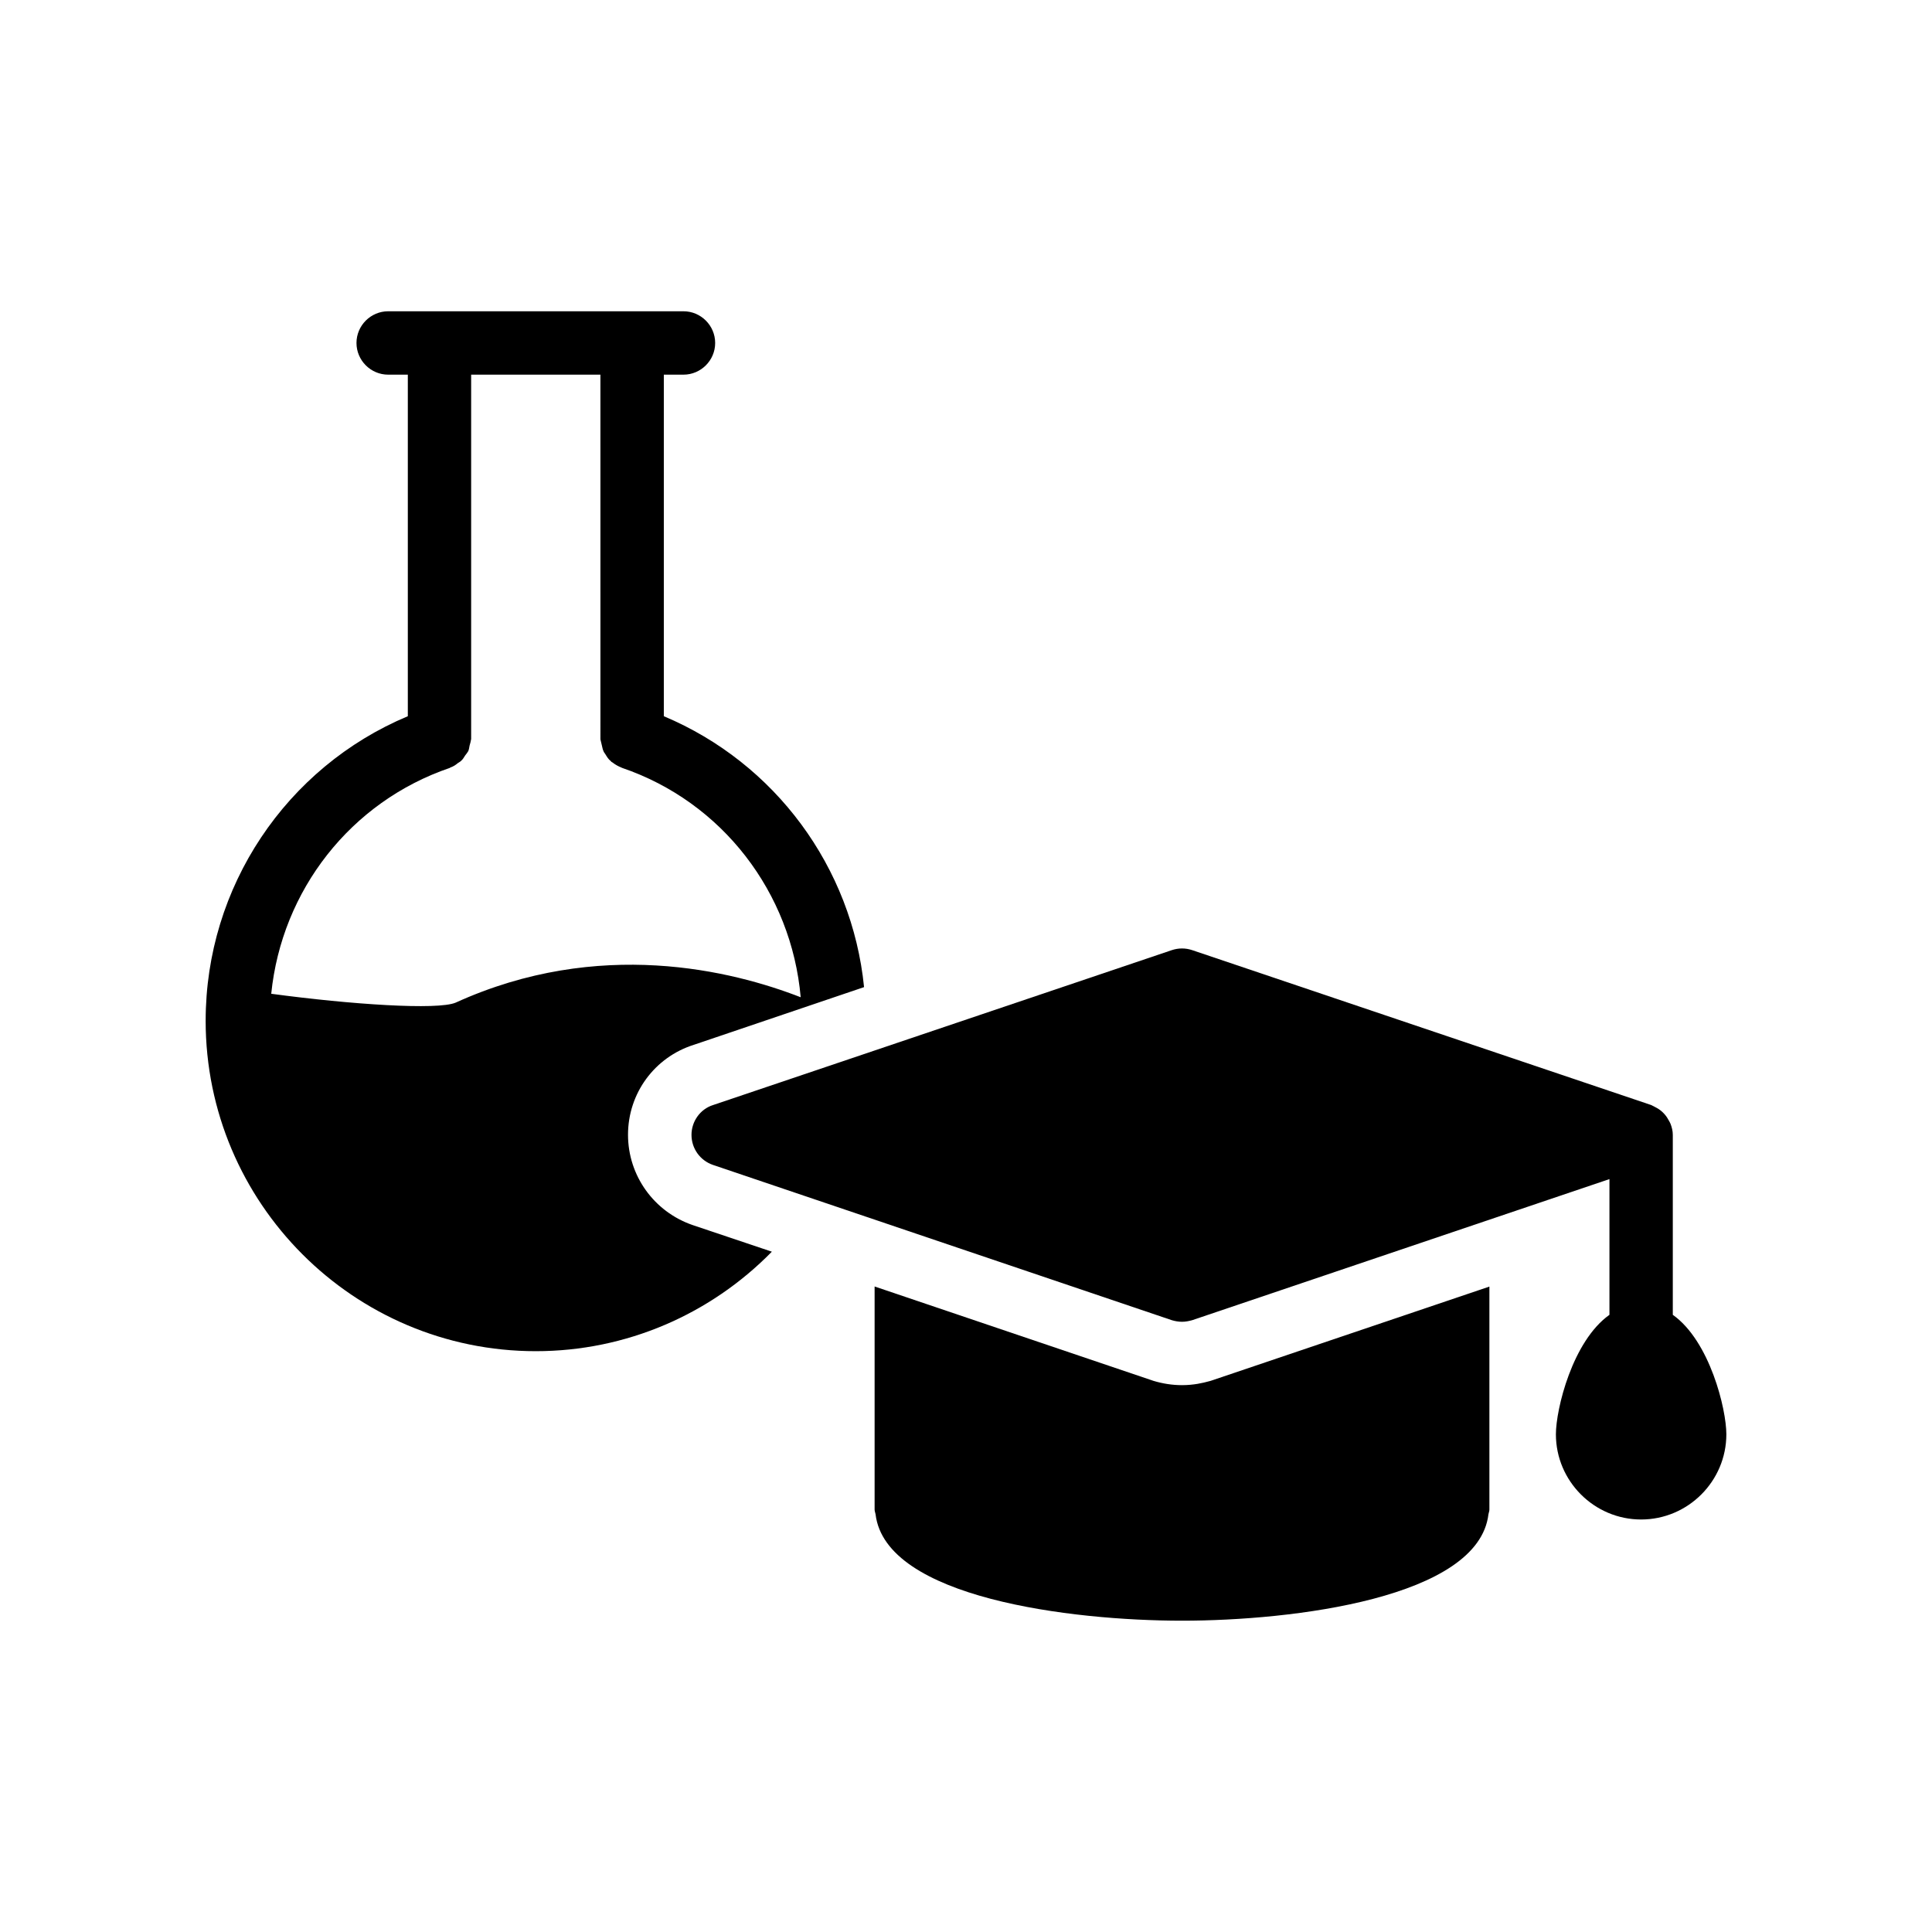 <?xml version="1.0" encoding="UTF-8"?>
<!-- Uploaded to: ICON Repo, www.iconrepo.com, Generator: ICON Repo Mixer Tools -->
<svg fill="#000000" width="800px" height="800px" version="1.1" viewBox="144 144 512 512" xmlns="http://www.w3.org/2000/svg">
 <g>
  <path d="m457.24 573.5c29.438 0 78.562-6.031 81.211-28.195 0.066-0.426 0.254-0.809 0.254-1.25v-59.098l-73.855 24.977-0.465 0.121c-1.59 0.441-4.062 1.023-7.144 1.023-2.527 0-5.07-0.387-7.57-1.141l-73.891-25.004v59.117c0 0.445 0.188 0.824 0.254 1.25 2.648 22.164 51.773 28.199 81.207 28.199z"/>
  <path d="m198.5 414.5c0 48.281 39.215 87.578 87.496 87.578 23.93 0 46.266-9.742 62.555-26.367l-20.992-7.055c-10.242-3.527-17.129-13.098-17.129-23.93 0-11 7.055-20.574 17.465-23.848l45.09-15.281c-3.191-31.738-23.512-59.363-53.066-71.793v-90.516h5.207c4.617 0 8.398-3.777 8.398-8.398 0-4.617-3.777-8.398-8.398-8.398h-78.258c-4.617 0-8.398 3.777-8.398 8.398 0 4.617 3.777 8.398 8.398 8.398h5.207v90.516c-32.25 13.52-53.574 45.262-53.574 80.695zm64.738-67.008 0.082-0.086c0.758-0.25 1.43-0.672 2.016-1.176 0.25-0.168 0.586-0.336 0.84-0.586 0.504-0.418 0.758-0.926 1.09-1.43 0.336-0.418 0.586-0.754 0.84-1.176 0.168-0.422 0.254-0.926 0.336-1.43 0.168-0.586 0.336-1.176 0.418-1.762v-96.562h34.258l0.004 96.312v0.336c0.082 0.504 0.25 0.922 0.336 1.426 0.168 0.672 0.25 1.258 0.504 1.762 0.086 0.25 0.254 0.418 0.418 0.672 0.418 0.672 0.84 1.43 1.512 1.93 0.086 0.168 0.254 0.25 0.422 0.336 0.754 0.586 1.512 1.008 2.352 1.344 0.086 0 0.086 0.086 0.168 0.086 26.617 9.07 44.922 33.082 47.359 60.793-18.137-7.055-53.402-15.871-91.441 1.43-4.785 2.016-27.711 0.504-48.871-2.352 2.773-27.371 20.992-50.883 47.359-59.867z"/>
  <path d="m587.31 492.44v-47.609c0-0.012-0.008-0.023-0.008-0.039s0.008-0.031 0.008-0.047c0-1.02-0.246-2-0.605-2.93-0.113-0.293-0.273-0.543-0.418-0.816-0.32-0.617-0.691-1.184-1.152-1.707-0.215-0.242-0.426-0.465-0.668-0.68-0.555-0.5-1.172-0.898-1.848-1.234-0.223-0.109-0.418-0.246-0.652-0.336-0.129-0.051-0.234-0.148-0.367-0.191l-121.67-41.059c-1.762-0.586-3.609-0.586-5.375 0l-121.59 41.059c-3.441 1.09-5.711 4.367-5.711 7.894 0 3.609 2.266 6.801 5.711 7.977l121.59 41.145c0.84 0.25 1.762 0.418 2.688 0.418 0.926 0 1.762-0.168 2.688-0.418l110.59-37.395v35.969c-9.824 6.969-14.191 25.023-14.191 31.656 0 12.426 10.16 22.586 22.586 22.586 12.426 0 22.586-10.16 22.586-22.586 0.004-6.633-4.363-24.688-14.188-31.656z"/>
 </g>
</svg>